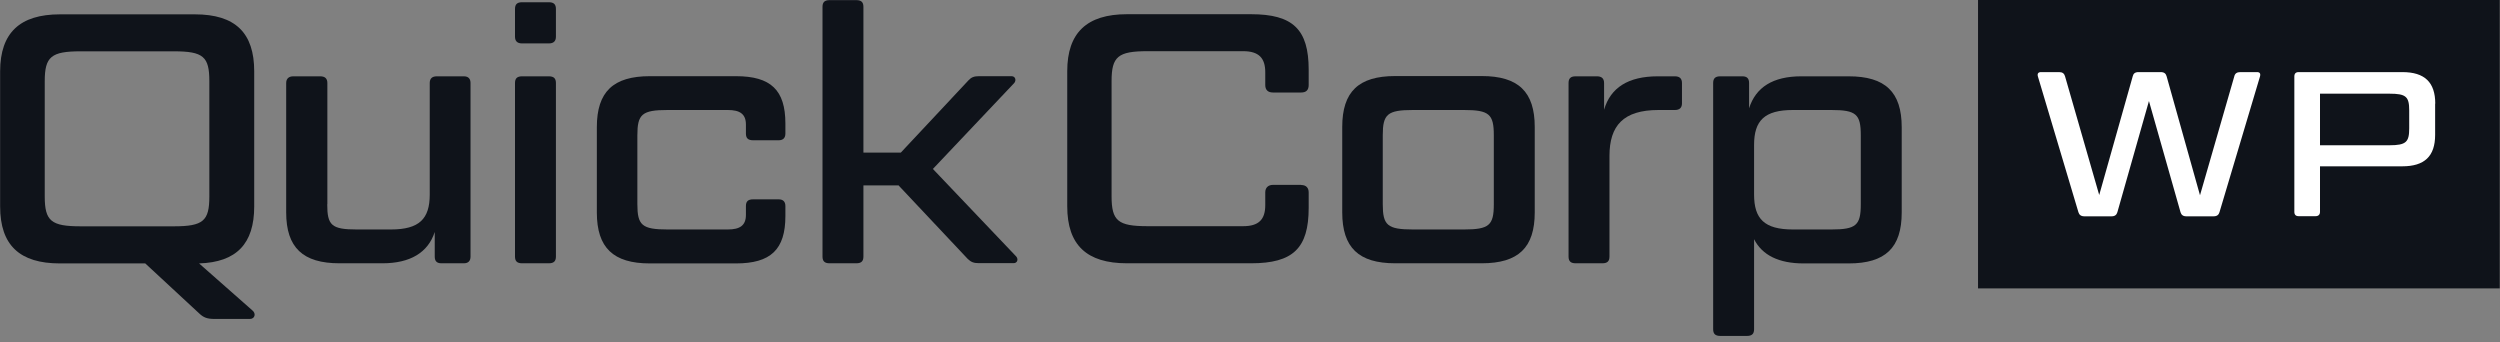 <svg width="190" height="26" viewBox="0 0 190 26" fill="none" xmlns="http://www.w3.org/2000/svg">
<rect x="0" y="0" width="190" height="26" fill="#808080" stroke="none"/>
<g clip-path="url(#clip0_5_57)">
<path d="M19.32 15.69C19.32 18.53 17.97 19.93 15.13 20.02L19.18 23.59C19.48 23.83 19.37 24.24 18.99 24.24H16.31C15.74 24.24 15.47 24.13 15.15 23.83L11.04 20.02H4.55C1.5 20.02 0.01 18.64 0.01 15.69V5.41C0.02 2.49 1.51 1.09 4.56 1.09H14.81C17.89 1.09 19.32 2.5 19.32 5.42V15.69ZM15.91 6.17C15.91 4.3 15.45 3.9 13.21 3.9H6.13C3.89 3.9 3.4 4.31 3.4 6.17V14.93C3.4 16.8 3.89 17.2 6.13 17.2H13.21C15.45 17.2 15.91 16.79 15.91 14.93V6.17Z" fill="#0F131A"/>
<path d="M24.87 15.52C24.87 17.12 25.19 17.44 27.11 17.44H29.71C31.87 17.44 32.66 16.63 32.66 14.79V6.31C32.66 5.96 32.85 5.8 33.2 5.8H35.25C35.57 5.8 35.76 5.96 35.76 6.31V19.5C35.76 19.85 35.57 20.01 35.25 20.01H33.55C33.2 20.01 33.04 19.85 33.04 19.5V17.63C32.53 19.2 31.17 20.01 29.07 20.01H25.8C23.02 20.01 21.75 18.82 21.75 16.14V6.31C21.75 5.96 21.97 5.8 22.29 5.8H24.34C24.69 5.8 24.88 5.96 24.88 6.31V15.53L24.87 15.52Z" fill="#0F131A"/>
<path d="M39.14 0.68C39.14 0.33 39.3 0.17 39.68 0.17H41.71C42.09 0.17 42.25 0.33 42.25 0.68V2.79C42.25 3.11 42.09 3.3 41.71 3.3H39.68C39.3 3.3 39.14 3.11 39.14 2.79V0.68ZM39.14 6.31C39.14 5.96 39.3 5.8 39.68 5.8H41.71C42.09 5.8 42.25 5.96 42.25 6.31V19.5C42.25 19.85 42.09 20.01 41.71 20.01H39.68C39.3 20.01 39.14 19.85 39.14 19.5V6.31Z" fill="#0F131A"/>
<path d="M56.69 15.66C56.69 15.31 56.85 15.15 57.23 15.15H59.18C59.5 15.15 59.69 15.31 59.69 15.66V16.42C59.69 18.96 58.58 20.02 55.93 20.02H49.39C46.61 20.02 45.36 18.83 45.36 16.15V9.66C45.36 6.98 46.6 5.79 49.39 5.79H55.93C58.58 5.79 59.69 6.84 59.69 9.39V10.15C59.69 10.5 59.5 10.66 59.18 10.66H57.23C56.85 10.66 56.69 10.5 56.69 10.15V9.47C56.69 8.66 56.23 8.36 55.31 8.36H50.74C48.79 8.36 48.44 8.68 48.44 10.28V15.52C48.44 17.12 48.79 17.44 50.74 17.44H55.31C56.23 17.44 56.69 17.14 56.69 16.33V15.65V15.66Z" fill="#0F131A"/>
<path d="M68.27 14.09H65.62V19.5C65.62 19.85 65.46 20.01 65.08 20.01H63.05C62.67 20.01 62.51 19.85 62.51 19.5V0.52C62.51 0.17 62.67 0.01 63.05 0.01H65.08C65.46 0.01 65.62 0.17 65.62 0.52V11.6H68.46L73.6 6.11C73.82 5.87 74.03 5.79 74.41 5.79H76.87C77.17 5.79 77.25 6.09 77.09 6.3L70.9 12.84L77.23 19.49C77.42 19.71 77.31 20 77.04 20H74.39C74.01 20 73.8 19.92 73.55 19.68L68.28 14.08L68.27 14.09Z" fill="#0F131A"/>
<path d="M98.89 14.06C99.27 14.06 99.46 14.28 99.46 14.63V15.79C99.46 18.87 98.27 20.01 95.08 20.01H85.65C82.6 20.01 81.11 18.63 81.11 15.68V5.41C81.11 2.49 82.6 1.08 85.65 1.08H95.08C98.27 1.08 99.46 2.24 99.46 5.3V6.46C99.46 6.84 99.27 7.03 98.89 7.03H96.75C96.37 7.03 96.16 6.84 96.16 6.46V5.49C96.16 4.41 95.67 3.89 94.48 3.89H87.21C84.97 3.89 84.48 4.3 84.48 6.16V14.92C84.48 16.79 84.97 17.19 87.21 17.19H94.48C95.67 17.19 96.16 16.68 96.16 15.59V14.62C96.16 14.27 96.38 14.05 96.75 14.05H98.89V14.06Z" fill="#0F131A"/>
<path d="M116.64 16.14C116.64 18.82 115.4 20.01 112.61 20.01H106.04C103.26 20.01 102.01 18.82 102.01 16.14V9.65C102.01 6.97 103.25 5.78 106.04 5.78H112.61C115.39 5.78 116.64 6.97 116.64 9.65V16.14ZM113.53 10.28C113.53 8.68 113.18 8.36 111.26 8.36H107.39C105.44 8.36 105.09 8.68 105.09 10.28V15.52C105.09 17.12 105.44 17.44 107.39 17.44H111.26C113.18 17.44 113.53 17.12 113.53 15.52V10.28Z" fill="#0F131A"/>
<path d="M126.05 8.36C123.37 8.36 122.32 9.55 122.32 11.85V19.5C122.32 19.85 122.16 20.01 121.78 20.01H119.75C119.37 20.01 119.21 19.85 119.21 19.5V6.31C119.21 5.96 119.37 5.8 119.75 5.8H121.37C121.72 5.8 121.91 5.96 121.91 6.31V8.34C122.4 6.66 123.75 5.8 125.99 5.8H127.29C127.64 5.8 127.83 5.96 127.83 6.31V7.85C127.83 8.2 127.64 8.36 127.29 8.36H126.05Z" fill="#0F131A"/>
<path d="M144.53 9.66V16.15C144.53 18.83 143.29 20.02 140.5 20.02H137.07C135.2 20.02 133.93 19.4 133.31 18.18V25.02C133.31 25.37 133.15 25.53 132.77 25.53H130.74C130.36 25.53 130.2 25.37 130.2 25.02V6.31C130.2 5.96 130.36 5.8 130.74 5.8H132.42C132.77 5.8 132.93 5.96 132.93 6.31V8.23C133.44 6.63 134.74 5.8 136.9 5.8H140.5C143.28 5.8 144.53 6.99 144.53 9.67V9.66ZM141.42 15.52V10.28C141.42 8.68 141.07 8.36 139.18 8.36H136.26C134.1 8.36 133.31 9.17 133.31 11.01V14.79C133.31 16.63 134.09 17.44 136.26 17.44H139.18C141.07 17.44 141.42 17.12 141.42 15.52Z" fill="#0F131A"/>
<path d="M150.33 21.92L189.99 21.92V4.3869e-05L150.33 4.3869e-05V21.92Z" fill="#0F131A"/>
<path d="M166.16 16.44C165.91 16.44 165.78 16.33 165.72 16.13L163.32 7.68L160.92 16.13C160.86 16.33 160.73 16.44 160.48 16.44H158.41C158.16 16.44 158.02 16.33 157.96 16.13L154.88 5.81C154.82 5.59 154.91 5.48 155.12 5.48H156.5C156.75 5.48 156.88 5.59 156.94 5.79L159.54 14.82L162.09 5.79C162.14 5.59 162.26 5.48 162.53 5.48H164.21C164.48 5.48 164.6 5.59 164.66 5.79L167.2 14.84L169.81 5.79C169.86 5.59 170 5.48 170.26 5.48H171.54C171.74 5.48 171.82 5.59 171.76 5.81L168.68 16.13C168.62 16.33 168.49 16.44 168.23 16.44H166.16Z" fill="white"/>
<path d="M185.07 7.87V10.25C185.07 11.88 184.26 12.64 182.57 12.64H176.32V16.1C176.32 16.32 176.19 16.43 175.98 16.43H174.7C174.48 16.43 174.37 16.32 174.37 16.1V5.81C174.37 5.59 174.48 5.48 174.7 5.48H182.58C184.27 5.48 185.08 6.25 185.08 7.88L185.07 7.87ZM176.32 11.04H181.6C182.87 11.04 183.1 10.79 183.1 9.76V8.4C183.1 7.35 182.87 7.12 181.6 7.12H176.32V11.05V11.04Z" fill="white"/>
</g>
<defs>
<clipPath id="clip0_5_57">
<rect width="189.96" height="25.53" fill="white" transform="translate(0.02)"/>
</clipPath>
</defs>
</svg>
